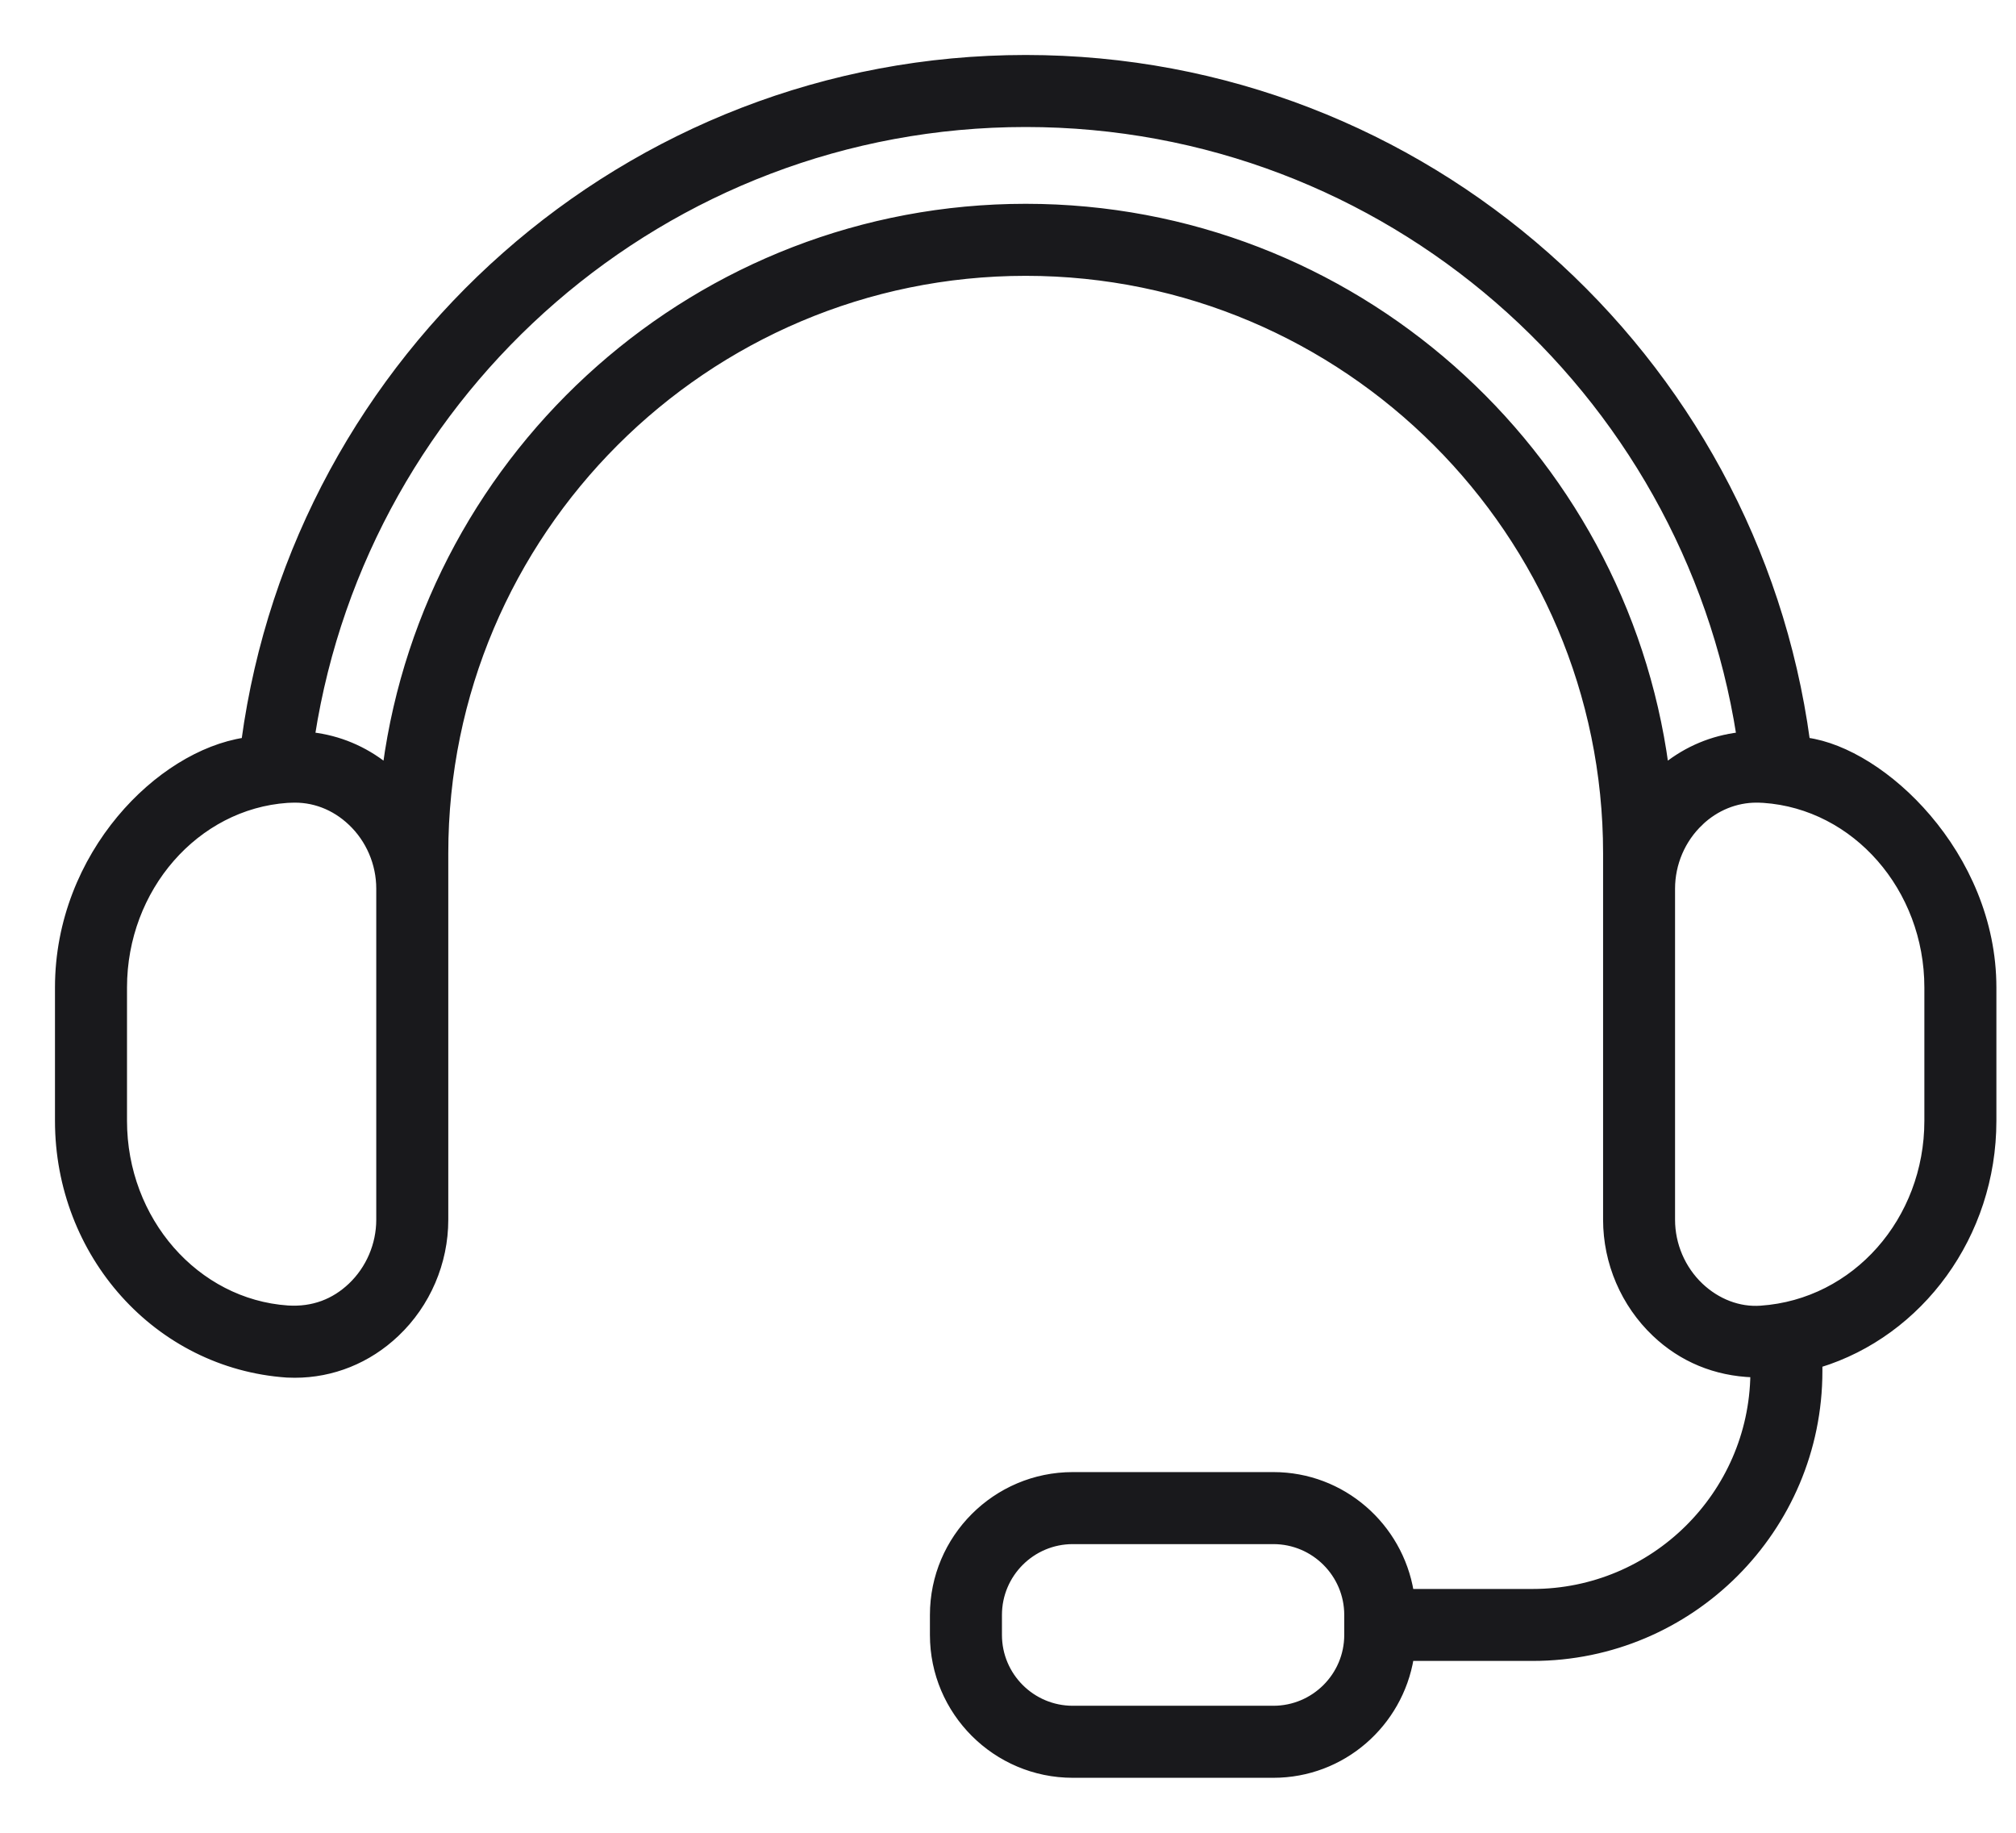 <svg xmlns="http://www.w3.org/2000/svg" fill="none" viewBox="0 0 33 30" height="30" width="33">
<path stroke-width="0.1" stroke="#19191C" fill="#19191C" d="M4.698 22.499L4.7 22.499C4.742 22.501 4.784 22.502 4.826 22.502C5.443 22.502 6.029 22.266 6.487 21.831C6.997 21.348 7.288 20.668 7.288 19.965V13.966C7.288 8.727 11.55 4.465 16.79 4.465C22.028 4.465 26.291 8.727 26.291 13.966V19.965C26.291 20.668 26.582 21.348 27.092 21.831C27.527 22.244 28.078 22.475 28.702 22.495C28.675 24.465 27.064 26.059 25.089 26.059H23.092C22.912 24.977 21.977 24.146 20.844 24.146H17.56C16.299 24.146 15.272 25.173 15.272 26.434V26.762C15.272 28.024 16.299 29.05 17.56 29.05H20.844C21.977 29.05 22.912 28.22 23.092 27.137H25.089C27.677 27.137 29.781 25.032 29.781 22.444V22.335C31.431 21.829 32.629 20.223 32.629 18.347V16.164C32.629 15.071 32.172 14.097 31.559 13.378C30.96 12.675 30.207 12.211 29.577 12.124C28.721 5.825 23.32 0.95 16.79 0.95C10.259 0.95 4.858 5.825 4.002 12.124C3.301 12.232 2.546 12.696 1.963 13.396C1.369 14.109 0.95 15.072 0.95 16.164V18.347C0.95 20.53 2.568 22.353 4.698 22.499ZM4.756 13.09L4.756 13.09C5.121 13.07 5.47 13.203 5.744 13.463L5.744 13.463C6.04 13.742 6.209 14.137 6.209 14.546V19.646V19.965C6.209 20.373 6.04 20.768 5.745 21.048C5.471 21.308 5.127 21.445 4.711 21.419C3.209 21.316 2.029 19.97 2.029 18.347V16.164C2.029 14.542 3.21 13.195 4.704 13.092C4.704 13.092 4.704 13.092 4.704 13.092L4.756 13.09ZM28.822 21.422L28.822 21.422C28.465 21.448 28.109 21.309 27.833 21.048C27.538 20.768 27.369 20.373 27.369 19.965V14.546C27.369 14.137 27.538 13.742 27.834 13.463L27.834 13.462C28.091 13.219 28.415 13.088 28.753 13.088C28.777 13.088 28.799 13.088 28.822 13.09L28.823 13.09L28.868 13.092C28.868 13.092 28.868 13.092 28.868 13.092C30.369 13.195 31.55 14.542 31.55 16.164V18.347C31.55 19.969 30.37 21.316 28.822 21.422ZM22.054 26.762C22.054 27.429 21.511 27.971 20.844 27.971H17.56C16.893 27.971 16.351 27.429 16.351 26.762V26.434C16.351 25.768 16.893 25.225 17.56 25.225H20.844C21.511 25.225 22.054 25.768 22.054 26.434V26.762ZM16.79 3.386C11.44 3.386 7.013 7.381 6.315 12.542C5.96 12.26 5.549 12.088 5.106 12.036C5.991 6.377 10.885 2.029 16.79 2.029C22.693 2.029 27.587 6.376 28.473 12.036C28.029 12.089 27.618 12.26 27.264 12.542C26.565 7.381 22.14 3.386 16.79 3.386Z"></path>
</svg>
